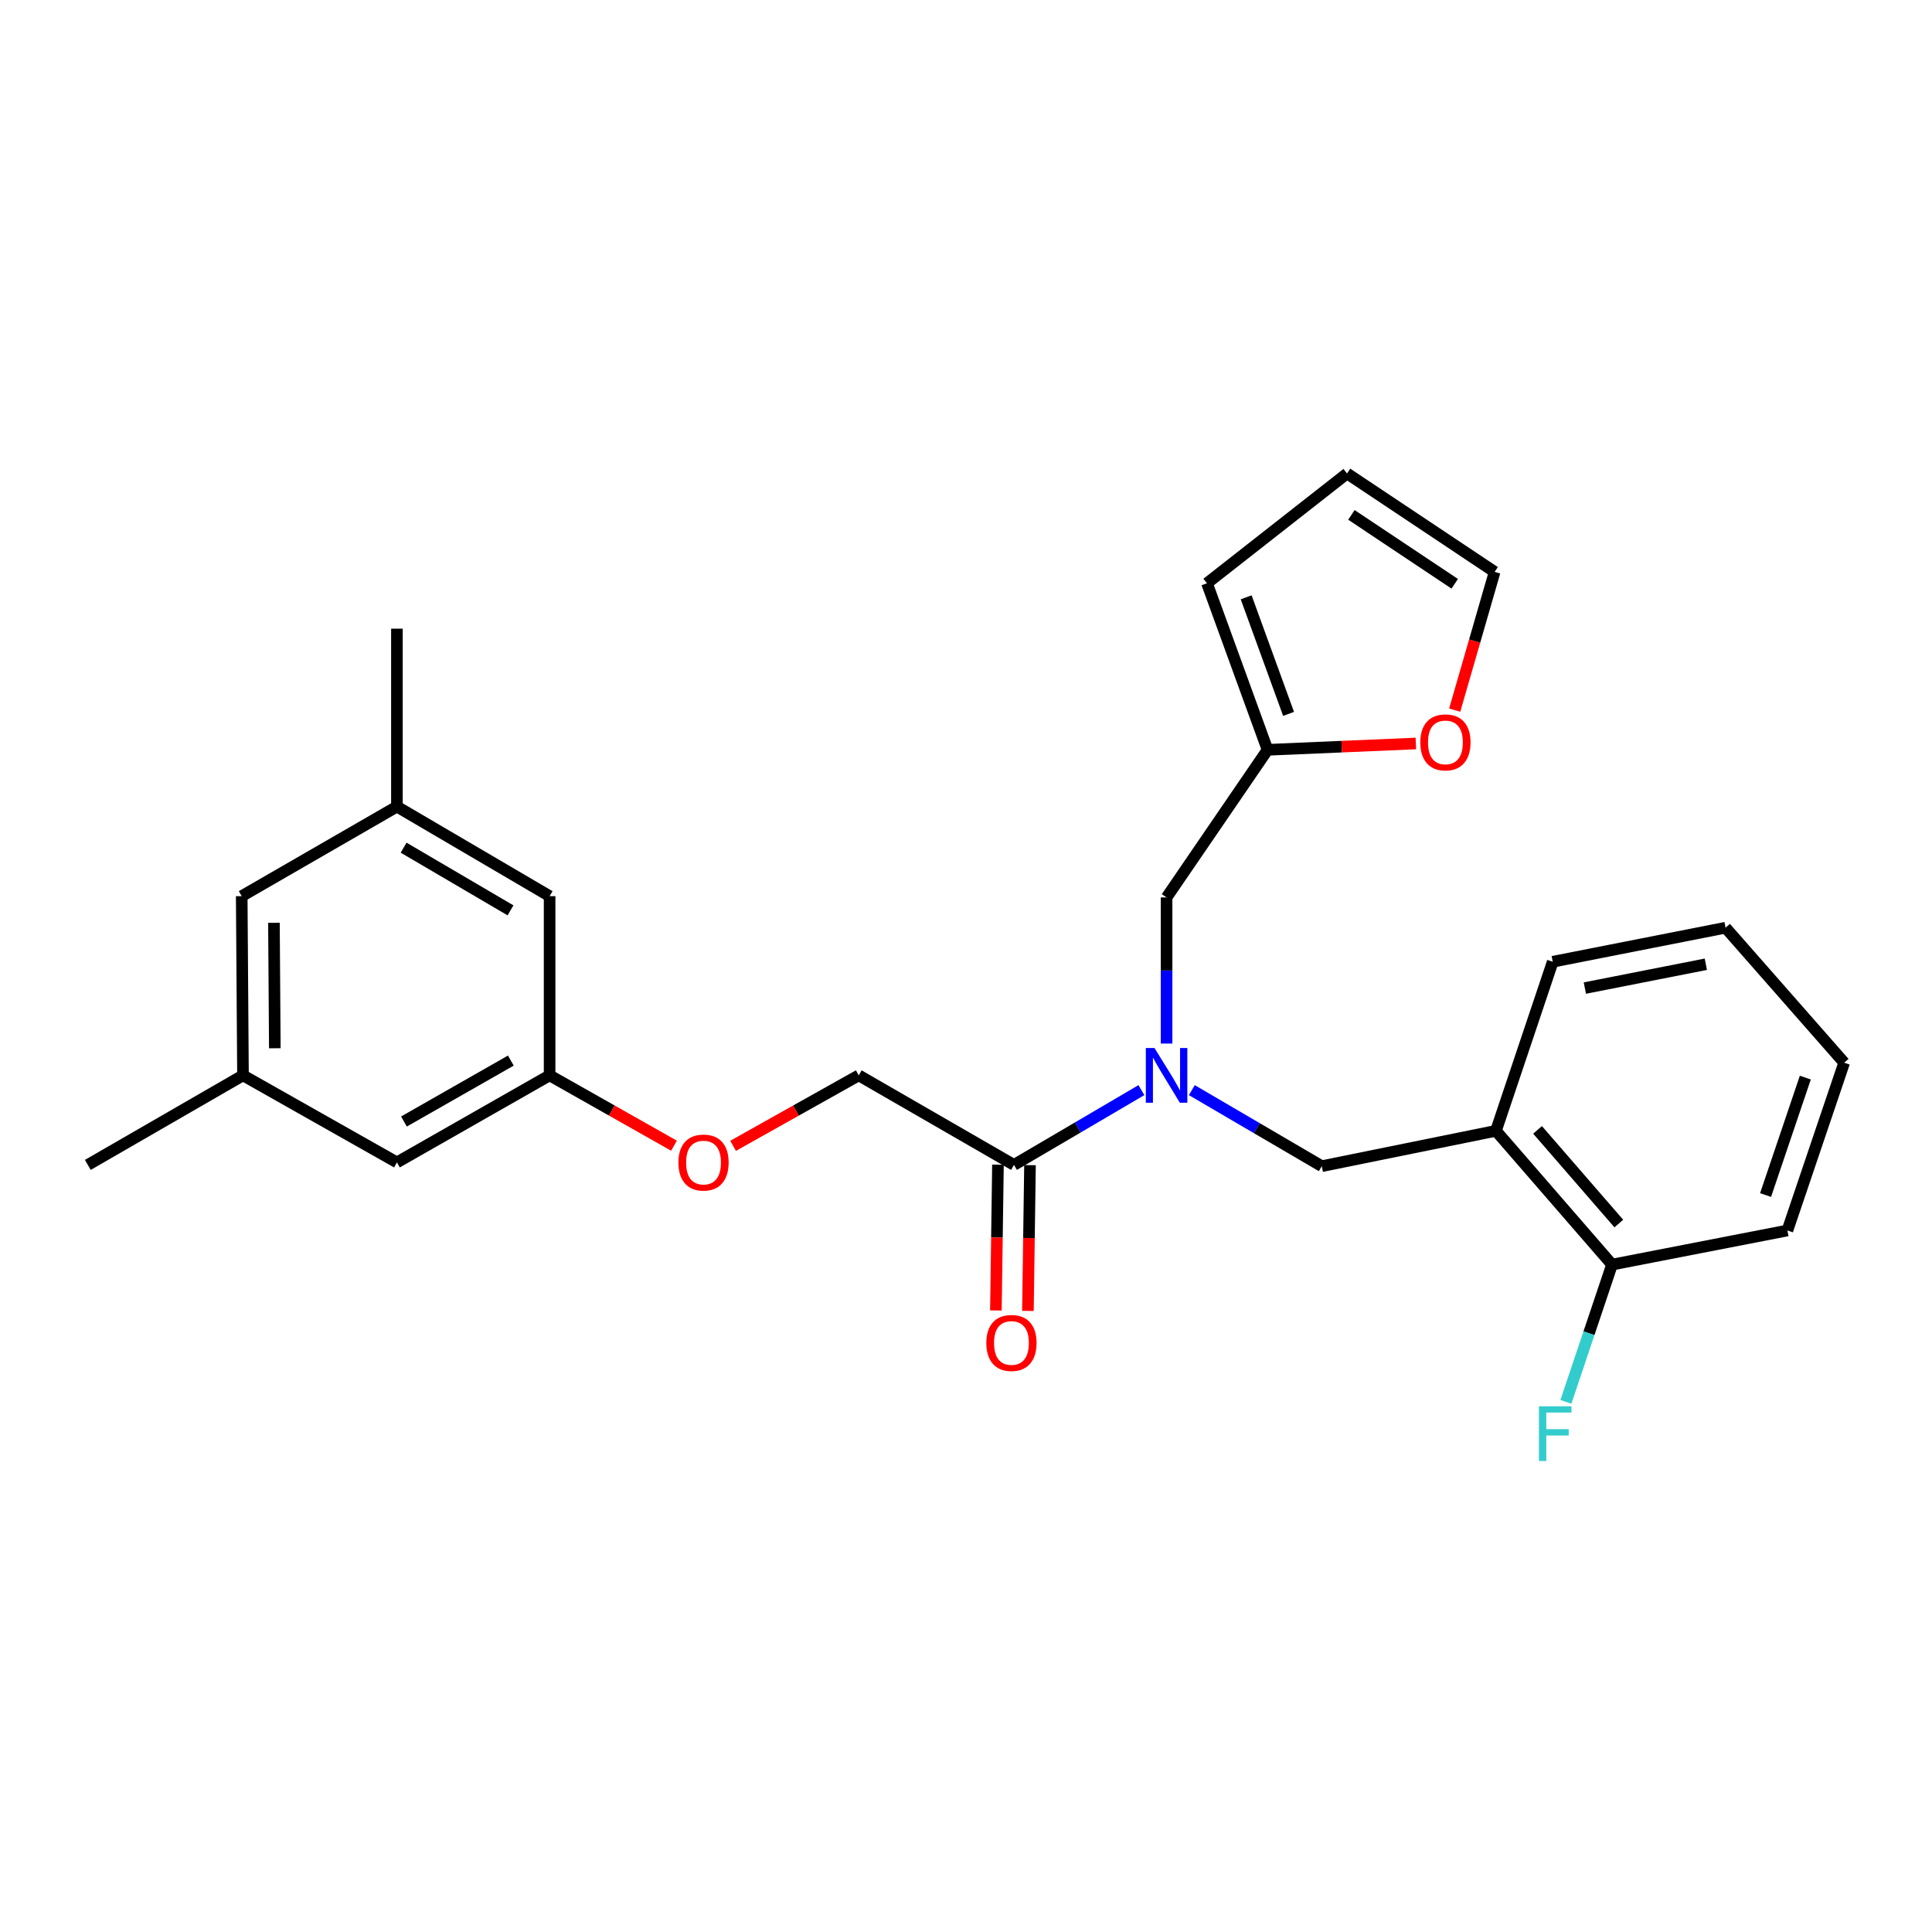 <?xml version='1.0' encoding='iso-8859-1'?>
<svg version='1.1' baseProfile='full'
              xmlns='http://www.w3.org/2000/svg'
                      xmlns:rdkit='http://www.rdkit.org/xml'
                      xmlns:xlink='http://www.w3.org/1999/xlink'
                  xml:space='preserve'
width='1000px' height='1000px' viewBox='0 0 1000 1000'>
<!-- END OF HEADER -->
<rect style='opacity:1.0;fill:#FFFFFF;stroke:none' width='1000' height='1000' x='0' y='0'> </rect>
<path class='bond-0' d='M 590.79,564.251 L 557.812,583.604' style='fill:none;fill-rule:evenodd;stroke:#0000FF;stroke-width:6px;stroke-linecap:butt;stroke-linejoin:miter;stroke-opacity:1' />
<path class='bond-0' d='M 557.812,583.604 L 524.833,602.956' style='fill:none;fill-rule:evenodd;stroke:#000000;stroke-width:6px;stroke-linecap:butt;stroke-linejoin:miter;stroke-opacity:1' />
<path class='bond-2' d='M 616.886,564.251 L 650.518,583.93' style='fill:none;fill-rule:evenodd;stroke:#0000FF;stroke-width:6px;stroke-linecap:butt;stroke-linejoin:miter;stroke-opacity:1' />
<path class='bond-2' d='M 650.518,583.93 L 684.15,603.61' style='fill:none;fill-rule:evenodd;stroke:#000000;stroke-width:6px;stroke-linecap:butt;stroke-linejoin:miter;stroke-opacity:1' />
<path class='bond-4' d='M 603.82,540.143 L 603.82,502.322' style='fill:none;fill-rule:evenodd;stroke:#0000FF;stroke-width:6px;stroke-linecap:butt;stroke-linejoin:miter;stroke-opacity:1' />
<path class='bond-4' d='M 603.82,502.322 L 603.82,464.502' style='fill:none;fill-rule:evenodd;stroke:#000000;stroke-width:6px;stroke-linecap:butt;stroke-linejoin:miter;stroke-opacity:1' />
<path class='bond-7' d='M 524.833,602.956 L 444.484,556.605' style='fill:none;fill-rule:evenodd;stroke:#000000;stroke-width:6px;stroke-linecap:butt;stroke-linejoin:miter;stroke-opacity:1' />
<path class='bond-8' d='M 516.544,602.838 L 516.008,640.565' style='fill:none;fill-rule:evenodd;stroke:#000000;stroke-width:6px;stroke-linecap:butt;stroke-linejoin:miter;stroke-opacity:1' />
<path class='bond-8' d='M 516.008,640.565 L 515.472,678.291' style='fill:none;fill-rule:evenodd;stroke:#FF0000;stroke-width:6px;stroke-linecap:butt;stroke-linejoin:miter;stroke-opacity:1' />
<path class='bond-8' d='M 533.123,603.074 L 532.587,640.8' style='fill:none;fill-rule:evenodd;stroke:#000000;stroke-width:6px;stroke-linecap:butt;stroke-linejoin:miter;stroke-opacity:1' />
<path class='bond-8' d='M 532.587,640.8 L 532.051,678.527' style='fill:none;fill-rule:evenodd;stroke:#FF0000;stroke-width:6px;stroke-linecap:butt;stroke-linejoin:miter;stroke-opacity:1' />
<path class='bond-1' d='M 774.301,585.307 L 684.15,603.61' style='fill:none;fill-rule:evenodd;stroke:#000000;stroke-width:6px;stroke-linecap:butt;stroke-linejoin:miter;stroke-opacity:1' />
<path class='bond-6' d='M 774.301,585.307 L 834.385,654.557' style='fill:none;fill-rule:evenodd;stroke:#000000;stroke-width:6px;stroke-linecap:butt;stroke-linejoin:miter;stroke-opacity:1' />
<path class='bond-6' d='M 795.837,584.829 L 837.896,633.304' style='fill:none;fill-rule:evenodd;stroke:#000000;stroke-width:6px;stroke-linecap:butt;stroke-linejoin:miter;stroke-opacity:1' />
<path class='bond-20' d='M 774.301,585.307 L 803.694,497.801' style='fill:none;fill-rule:evenodd;stroke:#000000;stroke-width:6px;stroke-linecap:butt;stroke-linejoin:miter;stroke-opacity:1' />
<path class='bond-3' d='M 656.084,388.105 L 603.82,464.502' style='fill:none;fill-rule:evenodd;stroke:#000000;stroke-width:6px;stroke-linecap:butt;stroke-linejoin:miter;stroke-opacity:1' />
<path class='bond-5' d='M 656.084,388.105 L 694.465,386.465' style='fill:none;fill-rule:evenodd;stroke:#000000;stroke-width:6px;stroke-linecap:butt;stroke-linejoin:miter;stroke-opacity:1' />
<path class='bond-5' d='M 694.465,386.465 L 732.846,384.825' style='fill:none;fill-rule:evenodd;stroke:#FF0000;stroke-width:6px;stroke-linecap:butt;stroke-linejoin:miter;stroke-opacity:1' />
<path class='bond-9' d='M 656.084,388.105 L 624.729,301.906' style='fill:none;fill-rule:evenodd;stroke:#000000;stroke-width:6px;stroke-linecap:butt;stroke-linejoin:miter;stroke-opacity:1' />
<path class='bond-9' d='M 666.962,369.507 L 645.014,309.168' style='fill:none;fill-rule:evenodd;stroke:#000000;stroke-width:6px;stroke-linecap:butt;stroke-linejoin:miter;stroke-opacity:1' />
<path class='bond-10' d='M 752.95,367.557 L 763.284,331.784' style='fill:none;fill-rule:evenodd;stroke:#FF0000;stroke-width:6px;stroke-linecap:butt;stroke-linejoin:miter;stroke-opacity:1' />
<path class='bond-10' d='M 763.284,331.784 L 773.619,296.011' style='fill:none;fill-rule:evenodd;stroke:#000000;stroke-width:6px;stroke-linecap:butt;stroke-linejoin:miter;stroke-opacity:1' />
<path class='bond-19' d='M 834.385,654.557 L 822.447,690.072' style='fill:none;fill-rule:evenodd;stroke:#000000;stroke-width:6px;stroke-linecap:butt;stroke-linejoin:miter;stroke-opacity:1' />
<path class='bond-19' d='M 822.447,690.072 L 810.509,725.587' style='fill:none;fill-rule:evenodd;stroke:#33CCCC;stroke-width:6px;stroke-linecap:butt;stroke-linejoin:miter;stroke-opacity:1' />
<path class='bond-21' d='M 834.385,654.557 L 925.152,636.899' style='fill:none;fill-rule:evenodd;stroke:#000000;stroke-width:6px;stroke-linecap:butt;stroke-linejoin:miter;stroke-opacity:1' />
<path class='bond-13' d='M 444.484,556.605 L 411.965,574.841' style='fill:none;fill-rule:evenodd;stroke:#000000;stroke-width:6px;stroke-linecap:butt;stroke-linejoin:miter;stroke-opacity:1' />
<path class='bond-13' d='M 411.965,574.841 L 379.447,593.076' style='fill:none;fill-rule:evenodd;stroke:#FF0000;stroke-width:6px;stroke-linecap:butt;stroke-linejoin:miter;stroke-opacity:1' />
<path class='bond-12' d='M 624.729,301.906 L 697.23,245.073' style='fill:none;fill-rule:evenodd;stroke:#000000;stroke-width:6px;stroke-linecap:butt;stroke-linejoin:miter;stroke-opacity:1' />
<path class='bond-26' d='M 773.619,296.011 L 697.23,245.073' style='fill:none;fill-rule:evenodd;stroke:#000000;stroke-width:6px;stroke-linecap:butt;stroke-linejoin:miter;stroke-opacity:1' />
<path class='bond-26' d='M 752.962,302.165 L 699.49,266.508' style='fill:none;fill-rule:evenodd;stroke:#000000;stroke-width:6px;stroke-linecap:butt;stroke-linejoin:miter;stroke-opacity:1' />
<path class='bond-11' d='M 284.476,556.605 L 316.666,574.808' style='fill:none;fill-rule:evenodd;stroke:#000000;stroke-width:6px;stroke-linecap:butt;stroke-linejoin:miter;stroke-opacity:1' />
<path class='bond-11' d='M 316.666,574.808 L 348.856,593.012' style='fill:none;fill-rule:evenodd;stroke:#FF0000;stroke-width:6px;stroke-linecap:butt;stroke-linejoin:miter;stroke-opacity:1' />
<path class='bond-16' d='M 284.476,556.605 L 284.476,463.848' style='fill:none;fill-rule:evenodd;stroke:#000000;stroke-width:6px;stroke-linecap:butt;stroke-linejoin:miter;stroke-opacity:1' />
<path class='bond-17' d='M 284.476,556.605 L 205.444,601.657' style='fill:none;fill-rule:evenodd;stroke:#000000;stroke-width:6px;stroke-linecap:butt;stroke-linejoin:miter;stroke-opacity:1' />
<path class='bond-17' d='M 264.41,548.959 L 209.088,580.495' style='fill:none;fill-rule:evenodd;stroke:#000000;stroke-width:6px;stroke-linecap:butt;stroke-linejoin:miter;stroke-opacity:1' />
<path class='bond-14' d='M 205.444,417.497 L 284.476,463.848' style='fill:none;fill-rule:evenodd;stroke:#000000;stroke-width:6px;stroke-linecap:butt;stroke-linejoin:miter;stroke-opacity:1' />
<path class='bond-14' d='M 208.911,438.752 L 264.234,471.198' style='fill:none;fill-rule:evenodd;stroke:#000000;stroke-width:6px;stroke-linecap:butt;stroke-linejoin:miter;stroke-opacity:1' />
<path class='bond-22' d='M 205.444,417.497 L 205.444,325.395' style='fill:none;fill-rule:evenodd;stroke:#000000;stroke-width:6px;stroke-linecap:butt;stroke-linejoin:miter;stroke-opacity:1' />
<path class='bond-28' d='M 205.444,417.497 L 125.113,463.848' style='fill:none;fill-rule:evenodd;stroke:#000000;stroke-width:6px;stroke-linecap:butt;stroke-linejoin:miter;stroke-opacity:1' />
<path class='bond-15' d='M 125.767,556.605 L 205.444,601.657' style='fill:none;fill-rule:evenodd;stroke:#000000;stroke-width:6px;stroke-linecap:butt;stroke-linejoin:miter;stroke-opacity:1' />
<path class='bond-18' d='M 125.767,556.605 L 125.113,463.848' style='fill:none;fill-rule:evenodd;stroke:#000000;stroke-width:6px;stroke-linecap:butt;stroke-linejoin:miter;stroke-opacity:1' />
<path class='bond-18' d='M 142.249,542.575 L 141.791,477.645' style='fill:none;fill-rule:evenodd;stroke:#000000;stroke-width:6px;stroke-linecap:butt;stroke-linejoin:miter;stroke-opacity:1' />
<path class='bond-23' d='M 125.767,556.605 L 45.455,602.956' style='fill:none;fill-rule:evenodd;stroke:#000000;stroke-width:6px;stroke-linecap:butt;stroke-linejoin:miter;stroke-opacity:1' />
<path class='bond-24' d='M 803.694,497.801 L 893.153,480.18' style='fill:none;fill-rule:evenodd;stroke:#000000;stroke-width:6px;stroke-linecap:butt;stroke-linejoin:miter;stroke-opacity:1' />
<path class='bond-24' d='M 820.317,511.425 L 882.938,499.091' style='fill:none;fill-rule:evenodd;stroke:#000000;stroke-width:6px;stroke-linecap:butt;stroke-linejoin:miter;stroke-opacity:1' />
<path class='bond-27' d='M 925.152,636.899 L 954.545,550.056' style='fill:none;fill-rule:evenodd;stroke:#000000;stroke-width:6px;stroke-linecap:butt;stroke-linejoin:miter;stroke-opacity:1' />
<path class='bond-27' d='M 913.856,618.557 L 934.431,557.767' style='fill:none;fill-rule:evenodd;stroke:#000000;stroke-width:6px;stroke-linecap:butt;stroke-linejoin:miter;stroke-opacity:1' />
<path class='bond-25' d='M 893.153,480.18 L 954.545,550.056' style='fill:none;fill-rule:evenodd;stroke:#000000;stroke-width:6px;stroke-linecap:butt;stroke-linejoin:miter;stroke-opacity:1' />
<path  class='atom-0' d='M 597.56 542.445
L 606.84 557.445
Q 607.76 558.925, 609.24 561.605
Q 610.72 564.285, 610.8 564.445
L 610.8 542.445
L 614.56 542.445
L 614.56 570.765
L 610.68 570.765
L 600.72 554.365
Q 599.56 552.445, 598.32 550.245
Q 597.12 548.045, 596.76 547.365
L 596.76 570.765
L 593.08 570.765
L 593.08 542.445
L 597.56 542.445
' fill='#0000FF'/>
<path  class='atom-6' d='M 735.15 384.251
Q 735.15 377.451, 738.51 373.651
Q 741.87 369.851, 748.15 369.851
Q 754.43 369.851, 757.79 373.651
Q 761.15 377.451, 761.15 384.251
Q 761.15 391.131, 757.75 395.051
Q 754.35 398.931, 748.15 398.931
Q 741.91 398.931, 738.51 395.051
Q 735.15 391.171, 735.15 384.251
M 748.15 395.731
Q 752.47 395.731, 754.79 392.851
Q 757.15 389.931, 757.15 384.251
Q 757.15 378.691, 754.79 375.891
Q 752.47 373.051, 748.15 373.051
Q 743.83 373.051, 741.47 375.851
Q 739.15 378.651, 739.15 384.251
Q 739.15 389.971, 741.47 392.851
Q 743.83 395.731, 748.15 395.731
' fill='#FF0000'/>
<path  class='atom-9' d='M 510.525 695.111
Q 510.525 688.311, 513.885 684.511
Q 517.245 680.711, 523.525 680.711
Q 529.805 680.711, 533.165 684.511
Q 536.525 688.311, 536.525 695.111
Q 536.525 701.991, 533.125 705.911
Q 529.725 709.791, 523.525 709.791
Q 517.285 709.791, 513.885 705.911
Q 510.525 702.031, 510.525 695.111
M 523.525 706.591
Q 527.845 706.591, 530.165 703.711
Q 532.525 700.791, 532.525 695.111
Q 532.525 689.551, 530.165 686.751
Q 527.845 683.911, 523.525 683.911
Q 519.205 683.911, 516.845 686.711
Q 514.525 689.511, 514.525 695.111
Q 514.525 700.831, 516.845 703.711
Q 519.205 706.591, 523.525 706.591
' fill='#FF0000'/>
<path  class='atom-14' d='M 351.144 601.737
Q 351.144 594.937, 354.504 591.137
Q 357.864 587.337, 364.144 587.337
Q 370.424 587.337, 373.784 591.137
Q 377.144 594.937, 377.144 601.737
Q 377.144 608.617, 373.744 612.537
Q 370.344 616.417, 364.144 616.417
Q 357.904 616.417, 354.504 612.537
Q 351.144 608.657, 351.144 601.737
M 364.144 613.217
Q 368.464 613.217, 370.784 610.337
Q 373.144 607.417, 373.144 601.737
Q 373.144 596.177, 370.784 593.377
Q 368.464 590.537, 364.144 590.537
Q 359.824 590.537, 357.464 593.337
Q 355.144 596.137, 355.144 601.737
Q 355.144 607.457, 357.464 610.337
Q 359.824 613.217, 364.144 613.217
' fill='#FF0000'/>
<path  class='atom-20' d='M 796.554 727.894
L 813.394 727.894
L 813.394 731.134
L 800.354 731.134
L 800.354 739.734
L 811.954 739.734
L 811.954 743.014
L 800.354 743.014
L 800.354 756.214
L 796.554 756.214
L 796.554 727.894
' fill='#33CCCC'/>
</svg>
